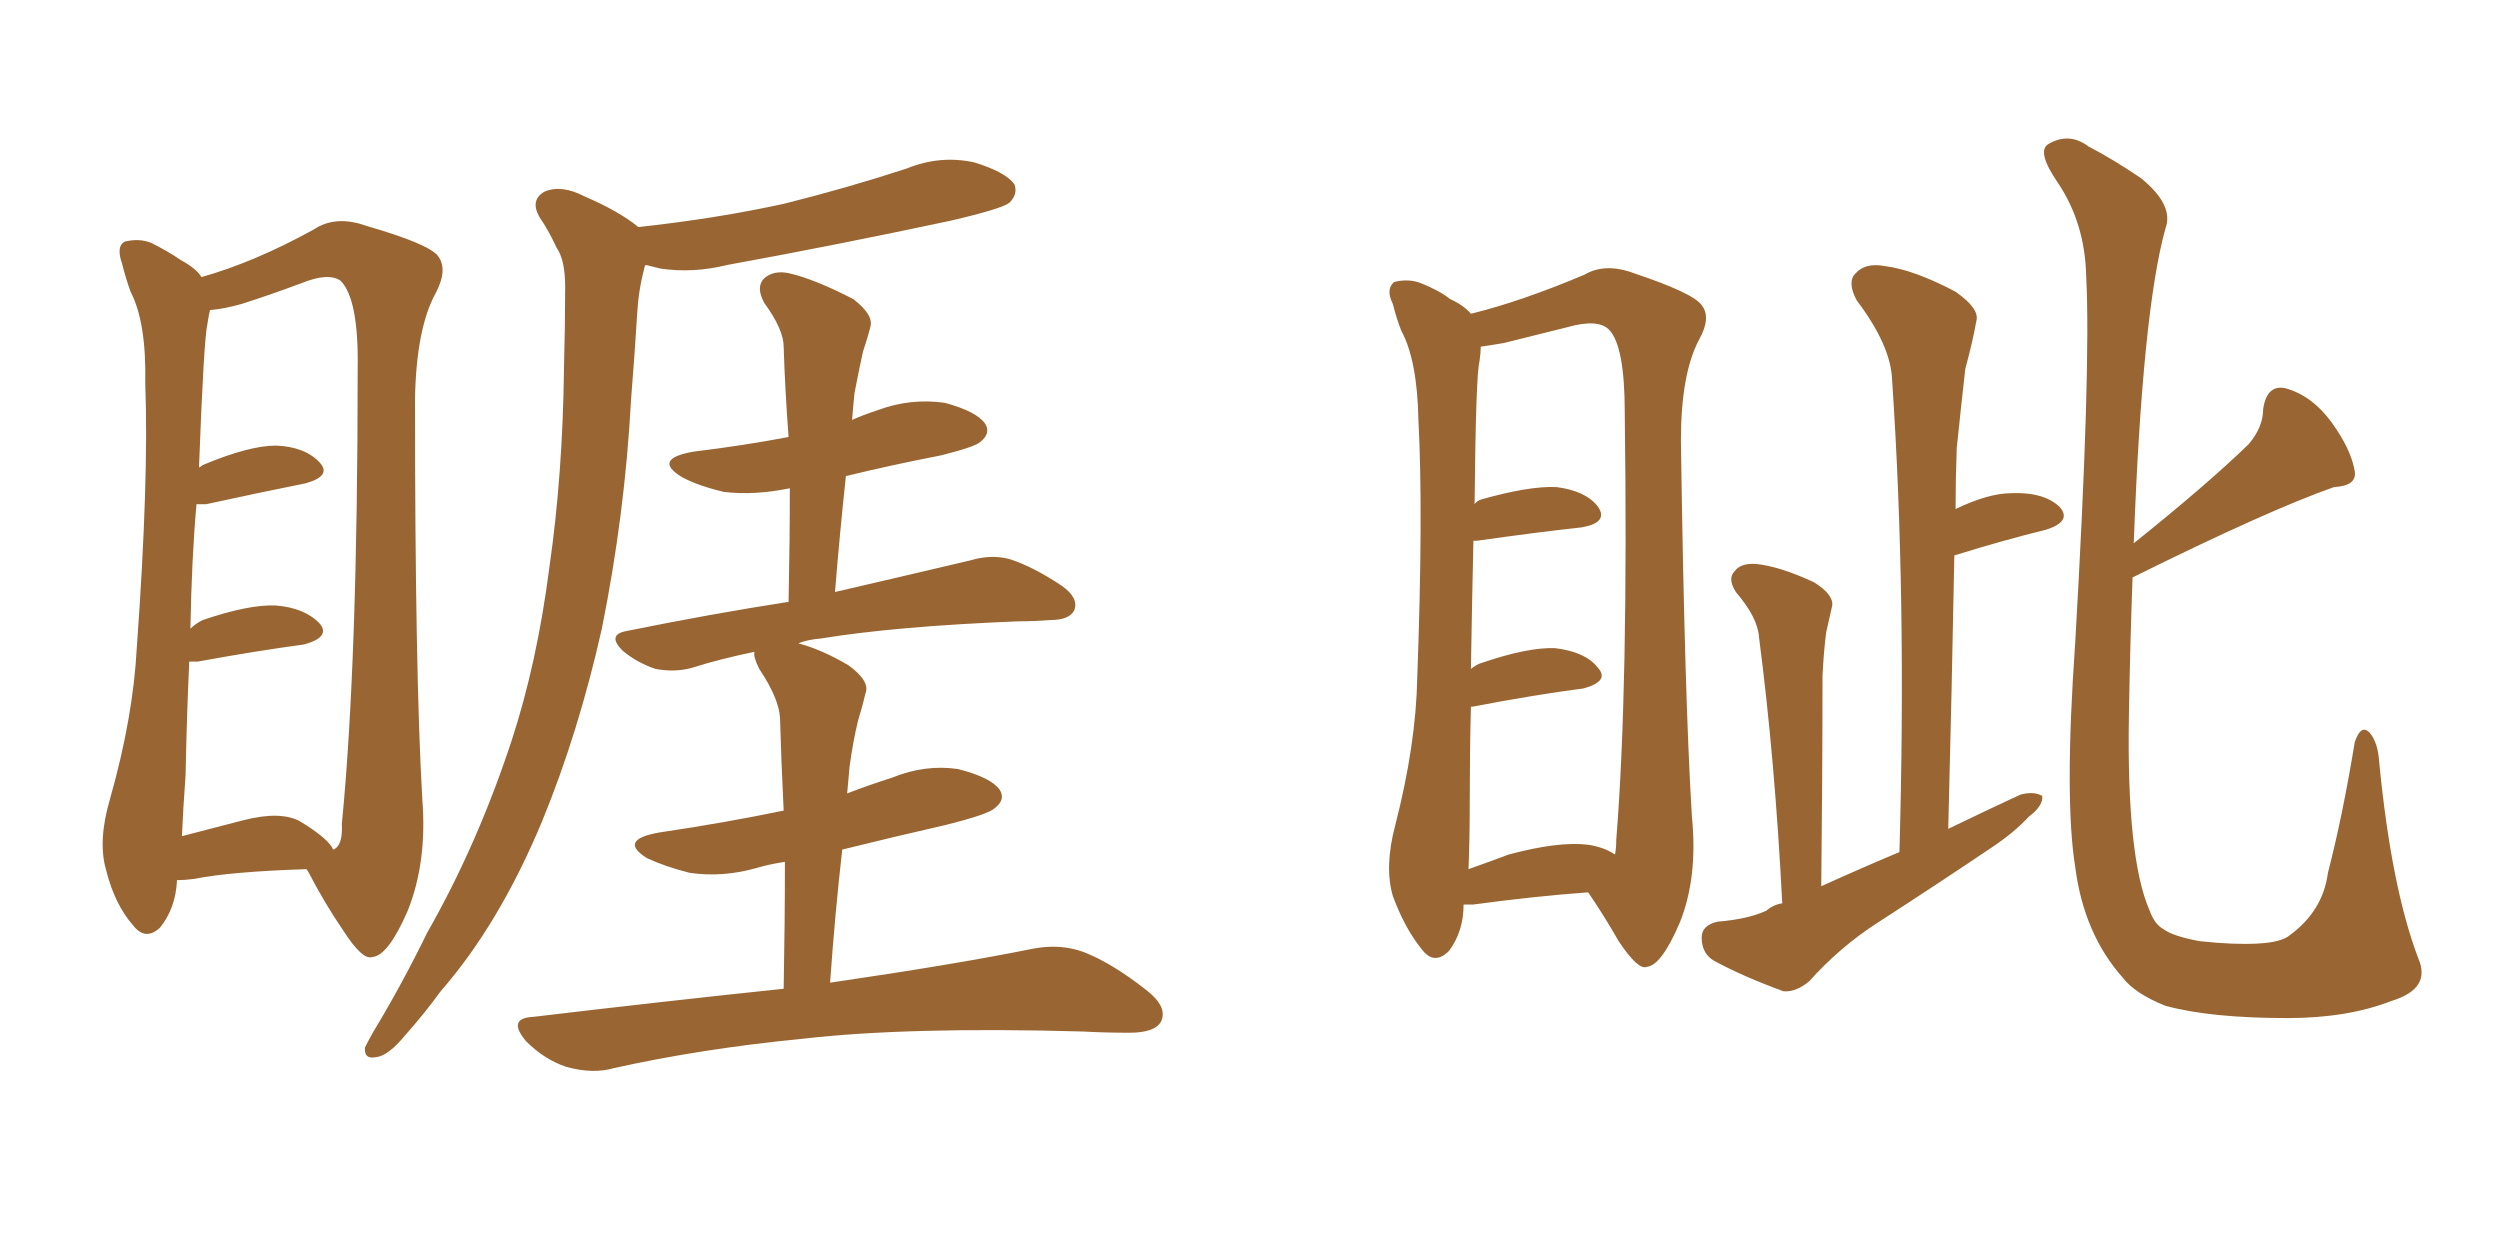 <svg xmlns="http://www.w3.org/2000/svg" xmlns:xlink="http://www.w3.org/1999/xlink" width="300" height="150"><path fill="#996633" padding="10" d="M76.61 27.25L76.61 27.25Q85.99 26.22 94.04 24.46L94.04 24.46Q101.66 22.56 108.84 20.21L108.84 20.21Q112.79 18.60 116.89 19.48L116.89 19.48Q120.70 20.65 121.73 22.12L121.73 22.12Q122.17 23.29 121.14 24.32L121.14 24.32Q120.26 25.05 113.96 26.51L113.96 26.51Q100.20 29.44 87.30 31.79L87.30 31.79Q83.20 32.81 79.25 32.23L79.25 32.23Q78.08 31.93 77.49 31.79L77.49 31.79Q77.34 31.93 77.34 32.08L77.34 32.08Q76.61 34.86 76.46 37.65L76.46 37.65Q76.17 42.48 75.73 47.90L75.73 47.90Q75 61.67 72.22 75.44L72.22 75.44Q69.43 87.89 65.04 98.58L65.04 98.58Q59.91 110.89 52.88 118.95L52.88 118.95Q50.98 121.58 48.63 124.22L48.63 124.22Q46.58 126.71 45.12 126.86L45.12 126.86Q43.65 127.15 43.80 125.68L43.80 125.68Q44.24 124.80 44.82 123.78L44.82 123.78Q48.19 118.21 51.27 111.91L51.27 111.91Q57.28 101.37 61.38 88.92L61.38 88.92Q64.45 79.54 65.92 68.12L65.92 68.12Q67.53 56.98 67.68 44.09L67.68 44.09Q67.82 38.82 67.82 34.42L67.82 34.42Q67.82 31.20 66.80 29.74L66.80 29.74Q65.77 27.54 64.75 26.07L64.75 26.07Q63.57 24.02 65.33 23.00L65.33 23.00Q67.38 22.12 70.17 23.58L70.17 23.58Q74.27 25.34 76.61 27.25ZM99.61 117.92L99.61 117.92Q114.70 115.72 124.07 113.82L124.07 113.82Q127.29 113.23 130.08 114.26L130.08 114.26Q133.45 115.58 137.55 118.80L137.55 118.80Q140.19 120.85 139.31 122.61L139.31 122.61Q138.57 123.93 135.50 123.93L135.50 123.93Q132.71 123.93 129.93 123.78L129.93 123.78Q108.98 123.19 96.24 124.66L96.24 124.66Q84.23 125.83 73.68 128.17L73.68 128.17Q71.19 128.91 67.97 128.03L67.97 128.03Q65.33 127.15 63.13 124.95L63.13 124.95Q60.79 122.17 64.01 122.02L64.01 122.02Q79.98 120.12 94.04 118.65L94.04 118.65Q94.19 110.60 94.19 103.42L94.19 103.42Q92.29 103.71 90.82 104.15L90.82 104.15Q86.72 105.32 82.76 104.74L82.76 104.74Q79.83 104.00 77.64 102.98L77.64 102.98Q74.12 100.78 79.10 99.90L79.10 99.90Q87.01 98.73 94.04 97.27L94.04 97.27Q93.75 91.41 93.60 86.13L93.60 86.13Q93.46 83.79 91.11 80.27L91.11 80.27Q90.38 78.81 90.53 78.22L90.53 78.22Q86.28 79.10 83.06 80.13L83.06 80.13Q81.01 80.71 78.66 80.27L78.66 80.27Q76.46 79.54 74.71 78.08L74.71 78.08Q72.80 76.17 75.15 75.73L75.15 75.73Q85.25 73.68 94.63 72.22L94.63 72.22Q94.78 64.89 94.78 58.59L94.78 58.59Q90.53 59.47 86.87 59.03L86.87 59.03Q83.79 58.30 81.88 57.28L81.88 57.28Q78.22 55.08 83.20 54.20L83.20 54.20Q89.21 53.47 94.63 52.44L94.63 52.44Q94.19 46.58 94.04 41.60L94.04 41.60Q94.04 39.55 91.70 36.33L91.70 36.33Q90.67 34.42 91.70 33.40L91.70 33.40Q92.87 32.37 94.78 32.81L94.78 32.81Q97.85 33.54 102.39 35.89L102.39 35.89Q104.88 37.79 104.44 39.26L104.44 39.26Q104.15 40.43 103.56 42.19L103.56 42.19Q103.13 44.09 102.54 47.17L102.54 47.17Q102.39 48.63 102.25 50.39L102.25 50.39Q103.56 49.80 105.32 49.22L105.32 49.22Q109.28 47.75 113.38 48.34L113.38 48.34Q117.19 49.37 118.21 50.83L118.21 50.83Q118.95 52.00 117.63 53.03L117.63 53.03Q117.04 53.61 112.94 54.64L112.94 54.64Q106.93 55.81 101.51 57.13L101.51 57.13Q100.78 63.87 100.20 71.04L100.20 71.04Q110.30 68.70 116.46 67.24L116.46 67.24Q118.95 66.50 121.14 67.09L121.14 67.09Q123.93 67.97 127.44 70.31L127.44 70.31Q129.49 71.78 128.91 73.24L128.91 73.24Q128.32 74.41 125.98 74.41L125.98 74.41Q124.07 74.56 122.17 74.56L122.17 74.56Q107.52 75.15 98.58 76.61L98.58 76.61Q96.83 76.76 95.80 77.20L95.80 77.20Q98.58 77.93 101.81 79.83L101.81 79.83Q104.44 81.74 103.86 83.20L103.86 83.20Q103.56 84.52 102.98 86.43L102.98 86.43Q102.39 88.77 101.95 91.99L101.95 91.99Q101.81 93.46 101.66 95.21L101.66 95.21Q104.30 94.19 107.08 93.31L107.08 93.31Q111.04 91.70 114.99 92.29L114.99 92.29Q118.95 93.31 119.97 94.78L119.97 94.78Q120.70 95.95 119.38 96.97L119.38 96.97Q118.65 97.71 113.38 99.02L113.38 99.02Q106.93 100.49 101.07 101.95L101.07 101.95Q100.20 109.57 99.61 117.92ZM21.24 105.62L21.24 105.62Q21.09 108.98 19.19 111.33L19.19 111.33Q17.43 112.94 15.97 111.04L15.97 111.04Q13.77 108.54 12.74 104.44L12.74 104.44Q11.72 100.93 13.18 95.95L13.18 95.95Q15.97 86.13 16.41 77.78L16.41 77.78Q17.87 57.57 17.43 46.00L17.43 46.00Q17.58 38.67 15.67 35.01L15.67 35.01Q15.09 33.40 14.65 31.64L14.65 31.64Q13.92 29.59 14.94 29.00L14.94 29.00Q16.70 28.56 18.16 29.15L18.16 29.15Q20.21 30.18 21.68 31.20L21.68 31.20Q23.58 32.23 24.17 33.25L24.17 33.25Q30.47 31.49 37.65 27.54L37.65 27.54Q40.28 25.78 43.95 27.10L43.95 27.10Q51.56 29.30 52.59 30.76L52.59 30.76Q53.76 32.37 52.29 35.16L52.29 35.16Q49.95 39.40 49.80 47.90L49.80 47.90Q49.80 80.86 50.68 95.95L50.68 95.95Q51.27 103.42 48.93 109.28L48.93 109.28Q46.58 114.70 44.68 114.84L44.68 114.84Q43.51 115.28 41.16 111.62L41.16 111.62Q38.96 108.40 37.06 104.74L37.06 104.74Q36.91 104.44 36.77 104.30L36.77 104.30Q27.69 104.59 23.29 105.47L23.29 105.47Q22.12 105.62 21.24 105.62ZM36.04 98.58L36.04 98.58L36.04 98.58Q39.40 100.63 39.99 101.95L39.99 101.95Q41.16 101.51 41.02 98.88L41.02 98.88Q42.92 79.54 42.92 44.38L42.92 44.38Q43.07 35.89 40.87 33.69L40.87 33.69Q39.40 32.67 36.18 33.98L36.18 33.98Q32.23 35.45 29.00 36.47L29.00 36.47Q26.95 37.06 25.20 37.21L25.20 37.21Q25.05 37.79 24.90 38.82L24.90 38.82Q24.46 40.58 23.88 56.10L23.88 56.10Q24.17 55.96 24.32 55.81L24.32 55.81Q29.88 53.47 33.11 53.47L33.11 53.47Q36.62 53.61 38.38 55.52L38.38 55.52Q39.84 57.13 36.62 58.01L36.62 58.01Q31.49 59.03 24.76 60.50L24.76 60.50Q24.02 60.50 23.58 60.50L23.58 60.50Q23.00 66.94 22.85 75.44L22.85 75.44Q23.44 74.85 24.32 74.41L24.32 74.41Q29.88 72.51 33.11 72.66L33.11 72.66Q36.62 72.95 38.38 74.85L38.38 74.85Q39.70 76.46 36.47 77.34L36.47 77.34Q30.91 78.08 23.73 79.39L23.73 79.39Q23.14 79.39 22.71 79.39L22.71 79.39Q22.41 85.84 22.27 93.02L22.27 93.02Q21.97 97.12 21.83 100.34L21.83 100.34Q25.20 99.46 29.15 98.44L29.15 98.44Q33.69 97.27 36.04 98.58ZM190.58 107.08L190.58 107.08Q184.42 107.52 176.81 108.54L176.81 108.54Q176.07 108.54 175.63 108.54L175.63 108.54Q175.63 111.77 173.88 114.11L173.88 114.11Q172.12 115.87 170.65 113.96L170.65 113.96Q168.60 111.47 167.14 107.52L167.14 107.52Q166.11 104.00 167.43 99.02L167.43 99.02Q169.92 89.36 170.07 81.30L170.07 81.30Q170.80 61.52 170.21 50.39L170.21 50.39Q170.07 43.21 168.16 39.70L168.16 39.70Q167.58 38.23 167.14 36.47L167.14 36.47Q166.26 34.72 167.29 33.84L167.29 33.84Q169.04 33.40 170.51 33.98L170.51 33.98Q172.71 34.86 174.02 35.89L174.02 35.89Q175.63 36.62 176.51 37.65L176.51 37.65Q182.52 36.18 190.14 32.96L190.14 32.96Q192.63 31.49 196.14 32.81L196.14 32.81Q203.17 35.16 204.20 36.62L204.20 36.62Q205.37 38.09 203.91 40.72L203.91 40.72Q201.71 44.82 201.71 52.88L201.71 52.88Q202.15 83.79 203.03 98.00L203.03 98.00Q203.76 105.32 201.56 110.74L201.56 110.74Q199.37 115.87 197.61 116.02L197.61 116.02Q196.58 116.46 194.24 112.94L194.24 112.94Q192.48 109.86 190.58 107.08ZM176.37 96.24L176.37 96.24Q176.37 100.78 176.22 104.30L176.22 104.30Q178.71 103.42 181.05 102.54L181.05 102.54Q187.06 100.93 190.58 101.37L190.58 101.37Q192.48 101.66 193.80 102.54L193.80 102.54Q193.95 101.81 193.95 100.78L193.95 100.78Q195.41 82.62 194.97 49.51L194.97 49.51Q194.97 41.46 193.07 39.55L193.07 39.55Q191.75 38.23 188.09 39.26L188.09 39.26Q183.98 40.28 180.47 41.16L180.47 41.16Q178.71 41.46 177.69 41.60L177.69 41.60Q177.69 42.33 177.54 43.36L177.54 43.36Q177.10 44.97 176.95 60.50L176.95 60.50Q177.25 60.06 177.83 59.91L177.83 59.91Q183.54 58.30 186.77 58.45L186.77 58.45Q190.28 58.89 191.75 60.79L191.75 60.79Q193.07 62.70 189.84 63.28L189.84 63.28Q184.42 63.87 177.25 64.89L177.25 64.89Q176.95 64.89 176.81 64.89L176.81 64.89Q176.66 71.34 176.51 80.27L176.51 80.27Q177.25 79.69 177.83 79.54L177.83 79.54Q183.40 77.64 186.62 77.78L186.62 77.78Q190.28 78.22 191.75 80.13L191.75 80.13Q193.21 81.74 189.99 82.62L189.99 82.62Q184.28 83.35 176.66 84.81L176.66 84.81Q176.66 84.81 176.51 84.81L176.51 84.81Q176.37 90.09 176.37 96.24ZM256.05 65.19L256.05 65.19Q264.84 58.15 269.82 53.32L269.82 53.32Q271.58 51.27 271.58 49.07L271.58 49.07Q272.02 46.14 274.22 46.58L274.22 46.58Q277.44 47.46 279.79 50.68L279.79 50.68Q282.13 53.91 282.57 56.54L282.57 56.54Q282.86 58.30 280.08 58.45L280.08 58.45Q272.17 61.23 255.91 69.29L255.91 69.29Q255.62 76.90 255.47 85.84L255.47 85.84Q255.18 102.98 257.96 109.28L257.96 109.28Q258.54 110.89 259.57 111.47L259.57 111.47Q260.74 112.35 263.96 112.94L263.96 112.94Q268.07 113.38 270.85 113.23L270.85 113.23Q273.78 113.09 274.80 112.21L274.80 112.21Q278.76 109.28 279.35 104.74L279.35 104.74Q281.10 98.00 282.57 89.06L282.57 89.06Q283.30 86.87 284.33 87.89L284.33 87.89Q285.35 89.06 285.50 91.41L285.50 91.41Q286.96 106.49 290.19 114.99L290.19 114.99Q291.80 118.65 286.96 120.12L286.96 120.12Q281.69 122.17 274.51 122.17L274.51 122.17Q265.28 122.17 259.86 120.70L259.86 120.70Q256.20 119.24 254.74 117.33L254.74 117.33Q250.05 112.06 249.02 104.00L249.02 104.00Q247.71 95.80 249.02 77.20L249.02 77.20Q250.93 44.09 250.34 33.11L250.34 33.11Q250.20 26.81 246.97 21.97L246.97 21.97Q244.34 18.16 245.80 17.29L245.80 17.29Q248.29 15.82 250.63 17.58L250.63 17.58Q253.71 19.19 256.93 21.39L256.93 21.39Q260.89 24.61 259.86 27.39L259.86 27.39Q257.08 37.35 256.05 65.19ZM218.55 106.35L218.55 106.35L218.55 106.35Q223.39 104.15 227.93 102.25L227.93 102.25Q228.81 71.63 227.05 45.56L227.05 45.56Q226.90 41.46 222.80 36.04L222.80 36.04Q221.63 33.84 222.66 32.81L222.66 32.81Q223.83 31.49 226.17 31.93L226.17 31.93Q229.69 32.37 234.67 35.01L234.67 35.01Q237.60 37.06 237.16 38.53L237.16 38.53Q236.72 41.02 235.84 44.24L235.84 44.24Q235.40 48.05 234.81 53.76L234.81 53.76Q234.67 57.42 234.67 61.08L234.67 61.08Q238.62 59.18 241.41 59.18L241.41 59.18Q245.21 59.03 247.12 60.79L247.12 60.79Q248.73 62.55 245.51 63.57L245.51 63.57Q240.67 64.75 234.52 66.65L234.52 66.65Q234.23 82.32 233.79 99.46L233.79 99.46Q238.33 97.27 242.43 95.36L242.43 95.36Q244.04 94.92 245.07 95.51L245.07 95.51Q245.21 96.68 243.46 98.00L243.46 98.00Q241.70 99.90 239.06 101.66L239.06 101.66Q232.32 106.20 225.29 110.74L225.29 110.74Q220.75 113.67 217.09 117.77L217.09 117.77Q215.48 119.09 214.01 118.95L214.01 118.95Q209.18 117.19 205.66 115.28L205.66 115.28Q204.20 114.40 204.20 112.50L204.20 112.50Q204.20 111.04 206.10 110.60L206.10 110.60Q209.77 110.30 211.96 109.28L211.96 109.28Q212.84 108.54 213.87 108.40L213.87 108.40Q212.99 91.11 211.08 76.46L211.08 76.46Q210.94 74.12 208.30 71.04L208.30 71.04Q207.28 69.43 208.15 68.55L208.15 68.55Q208.89 67.53 210.79 67.68L210.79 67.68Q213.57 67.97 217.68 69.87L217.68 69.87Q220.02 71.34 219.87 72.66L219.87 72.66Q219.58 73.97 219.14 75.88L219.14 75.88Q218.85 78.08 218.70 81.15L218.70 81.15Q218.70 93.16 218.55 106.35Z"/></svg>